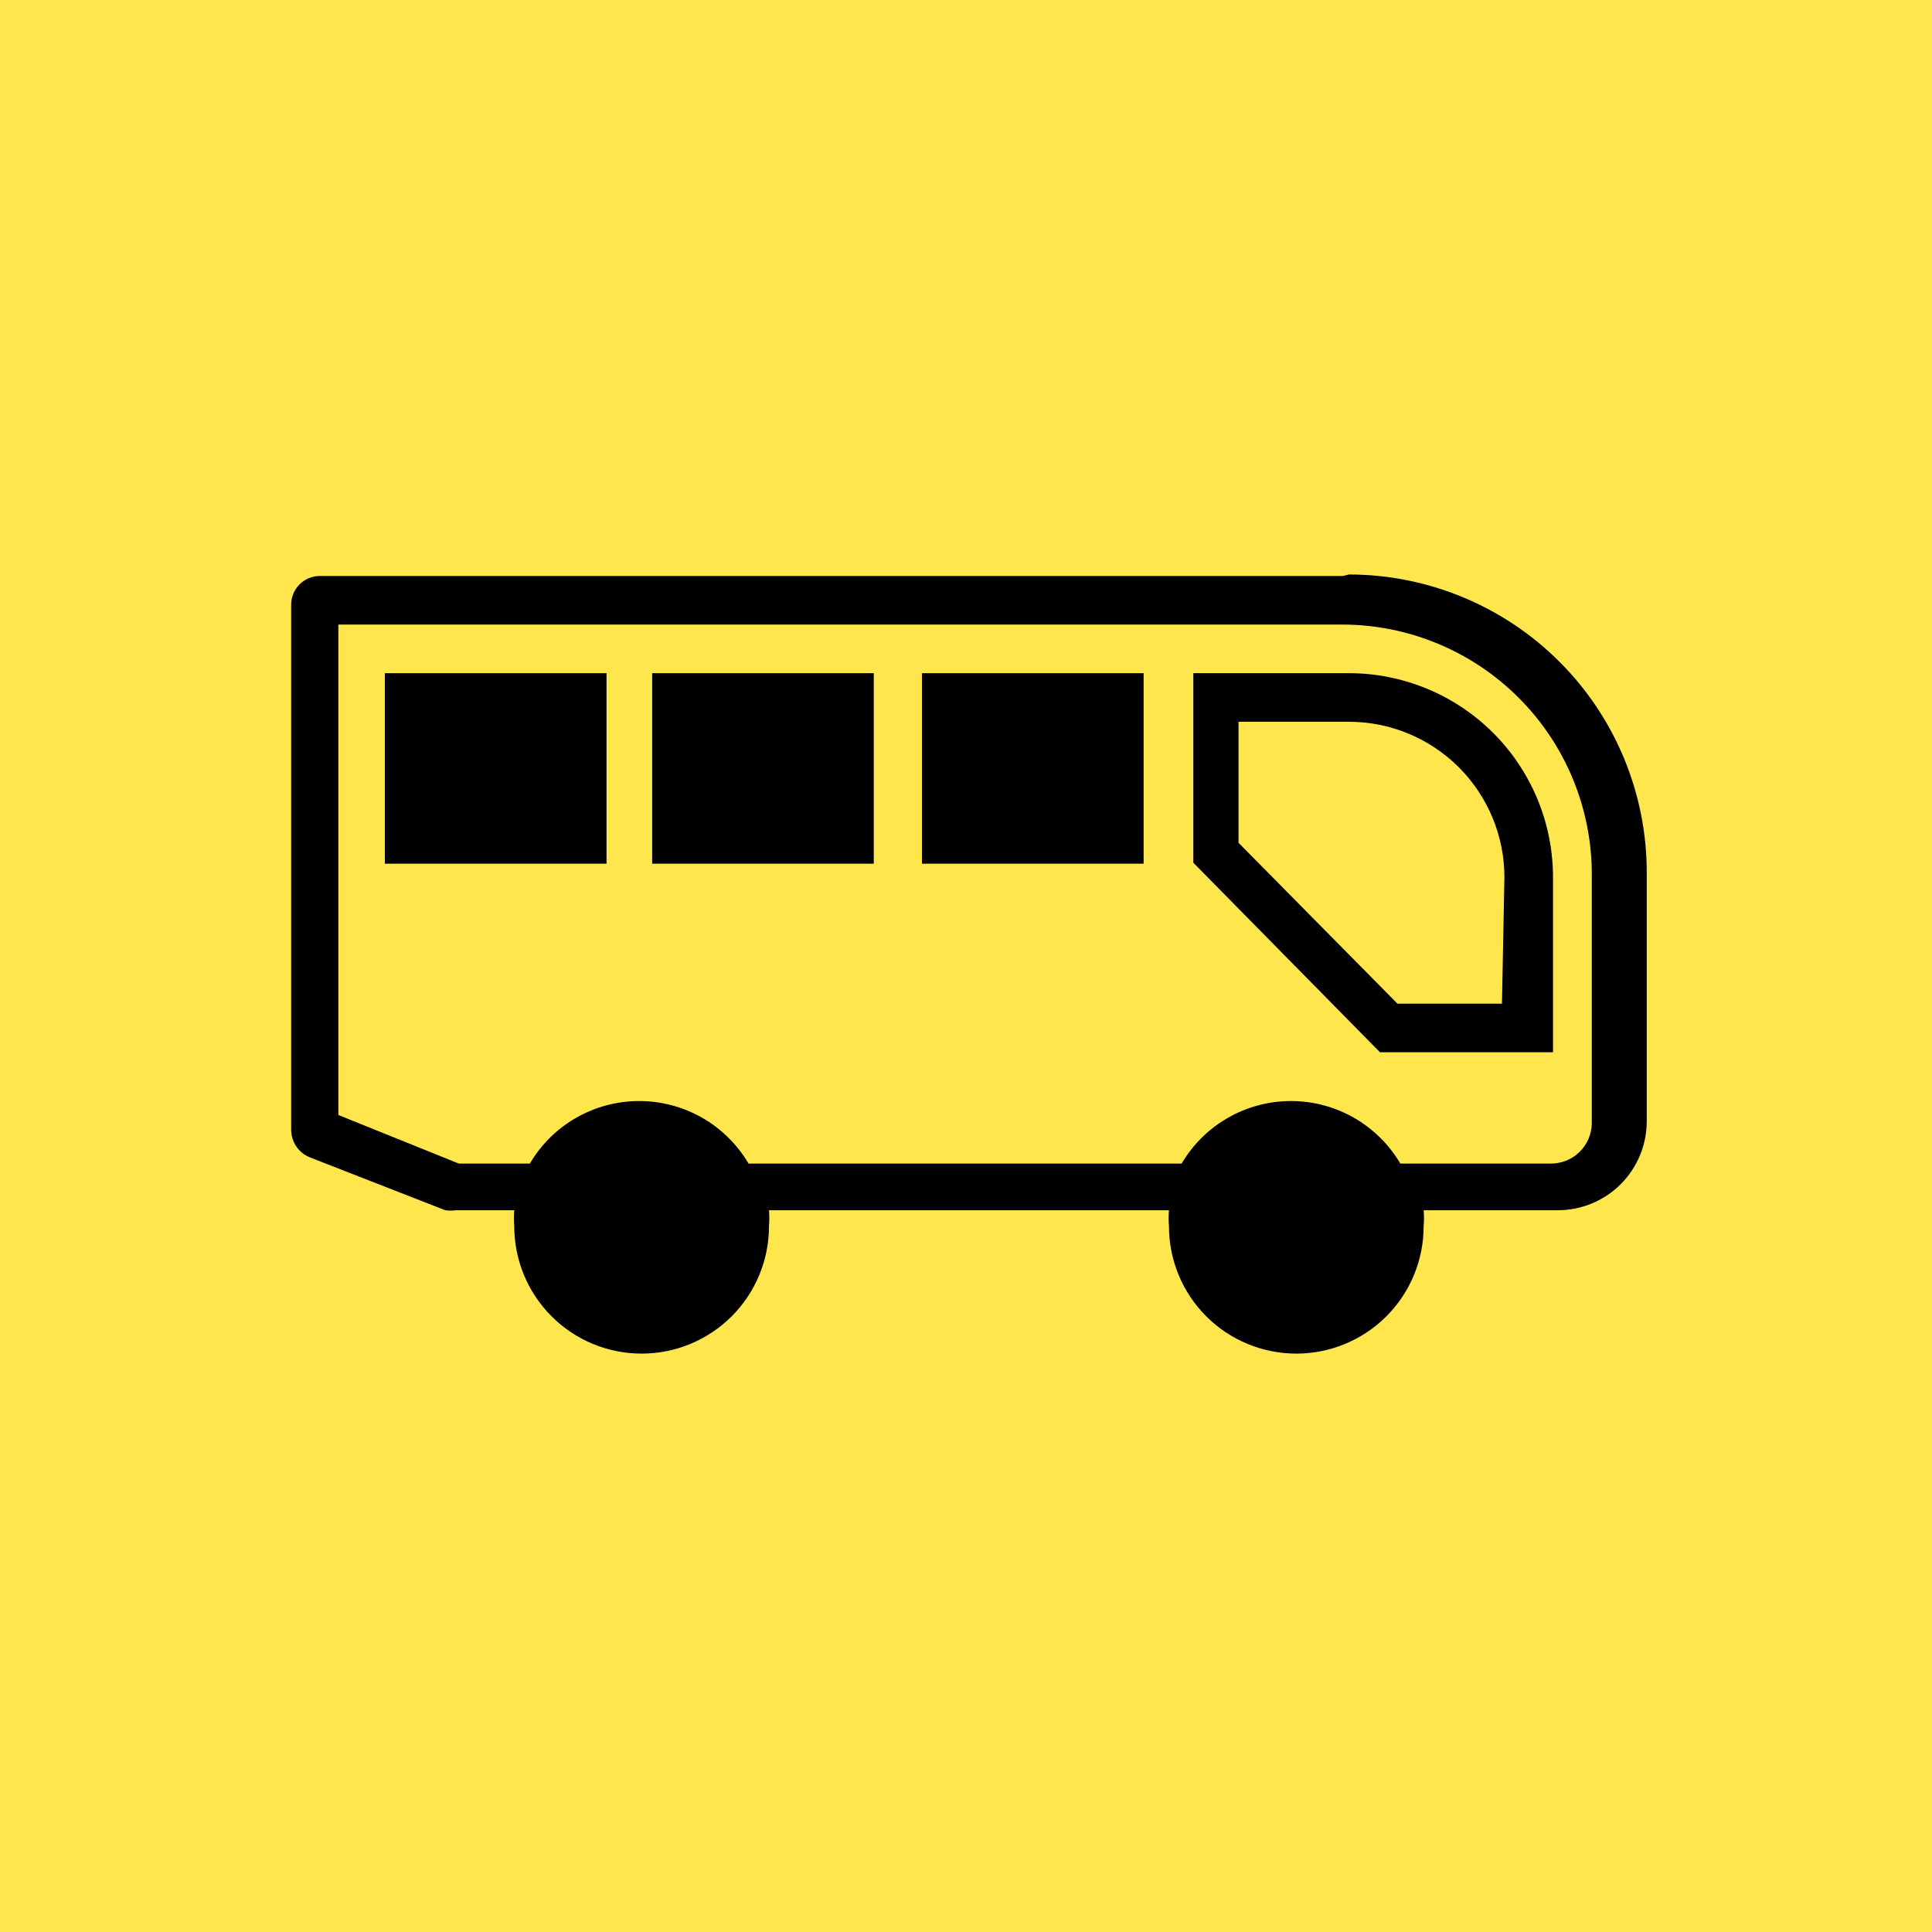 <svg width="48" height="48" viewBox="0 0 48 48" fill="none" xmlns="http://www.w3.org/2000/svg">
<path d="M48 0H0V48H48V0Z" fill="#FFE64C"/>
<path d="M39.548 27.907C39.545 28.174 39.437 28.428 39.247 28.616C39.057 28.804 38.801 28.909 38.534 28.909H34.791C34.513 28.436 34.115 28.043 33.639 27.771C33.162 27.498 32.623 27.355 32.074 27.355C31.525 27.355 30.985 27.498 30.509 27.771C30.032 28.043 29.635 28.436 29.357 28.909H18.598C18.319 28.436 17.922 28.043 17.446 27.771C16.969 27.498 16.43 27.355 15.881 27.355C15.332 27.355 14.792 27.498 14.315 27.771C13.839 28.043 13.442 28.436 13.164 28.909H11.4L8.406 27.701V15.517H33.342C34.988 15.517 36.566 16.171 37.73 17.335C38.895 18.499 39.548 20.078 39.548 21.724V27.907ZM33.366 14.31H7.947C7.852 14.31 7.759 14.329 7.672 14.365C7.584 14.402 7.505 14.455 7.439 14.523C7.372 14.59 7.32 14.67 7.285 14.758C7.25 14.846 7.233 14.94 7.234 15.034V28.076C7.236 28.221 7.28 28.363 7.362 28.483C7.443 28.604 7.559 28.697 7.693 28.752L11.062 30.068C11.151 30.08 11.24 30.08 11.328 30.068H12.777C12.765 30.201 12.765 30.334 12.777 30.467C12.777 31.306 13.111 32.111 13.704 32.704C14.297 33.297 15.102 33.63 15.941 33.63C16.78 33.63 17.585 33.297 18.178 32.704C18.771 32.111 19.105 31.306 19.105 30.467C19.116 30.334 19.116 30.201 19.105 30.068H29.043C29.031 30.201 29.031 30.334 29.043 30.467C29.043 31.306 29.376 32.111 29.969 32.704C30.563 33.297 31.367 33.63 32.207 33.63C33.046 33.63 33.85 33.297 34.444 32.704C35.037 32.111 35.37 31.306 35.37 30.467C35.382 30.334 35.382 30.201 35.37 30.068H38.703C39.289 30.068 39.851 29.835 40.266 29.421C40.68 29.006 40.913 28.444 40.913 27.858V21.688C40.915 20.715 40.724 19.751 40.353 18.851C39.982 17.952 39.437 17.134 38.749 16.446C38.062 15.757 37.245 15.211 36.346 14.838C35.447 14.465 34.484 14.273 33.511 14.273" fill="black"/>
<path d="M15.069 16.725H9.562V21.458H15.069V16.725Z" fill="black"/>
<path d="M21.709 16.725H16.203V21.458H21.709V16.725Z" fill="black"/>
<path d="M28.413 16.725H22.906V21.458H28.413V16.725Z" fill="black"/>
<path d="M37.316 24.936H34.72L30.771 20.939V17.932H33.513C34.537 17.932 35.52 18.339 36.245 19.064C36.969 19.789 37.377 20.771 37.377 21.796L37.316 24.936ZM33.513 16.725H29.648V21.434L34.285 26.143H38.584V21.796C38.584 21.13 38.453 20.471 38.198 19.855C37.943 19.24 37.57 18.681 37.099 18.21C36.628 17.739 36.069 17.366 35.453 17.111C34.838 16.856 34.179 16.725 33.513 16.725Z" fill="black"/>
</svg>
